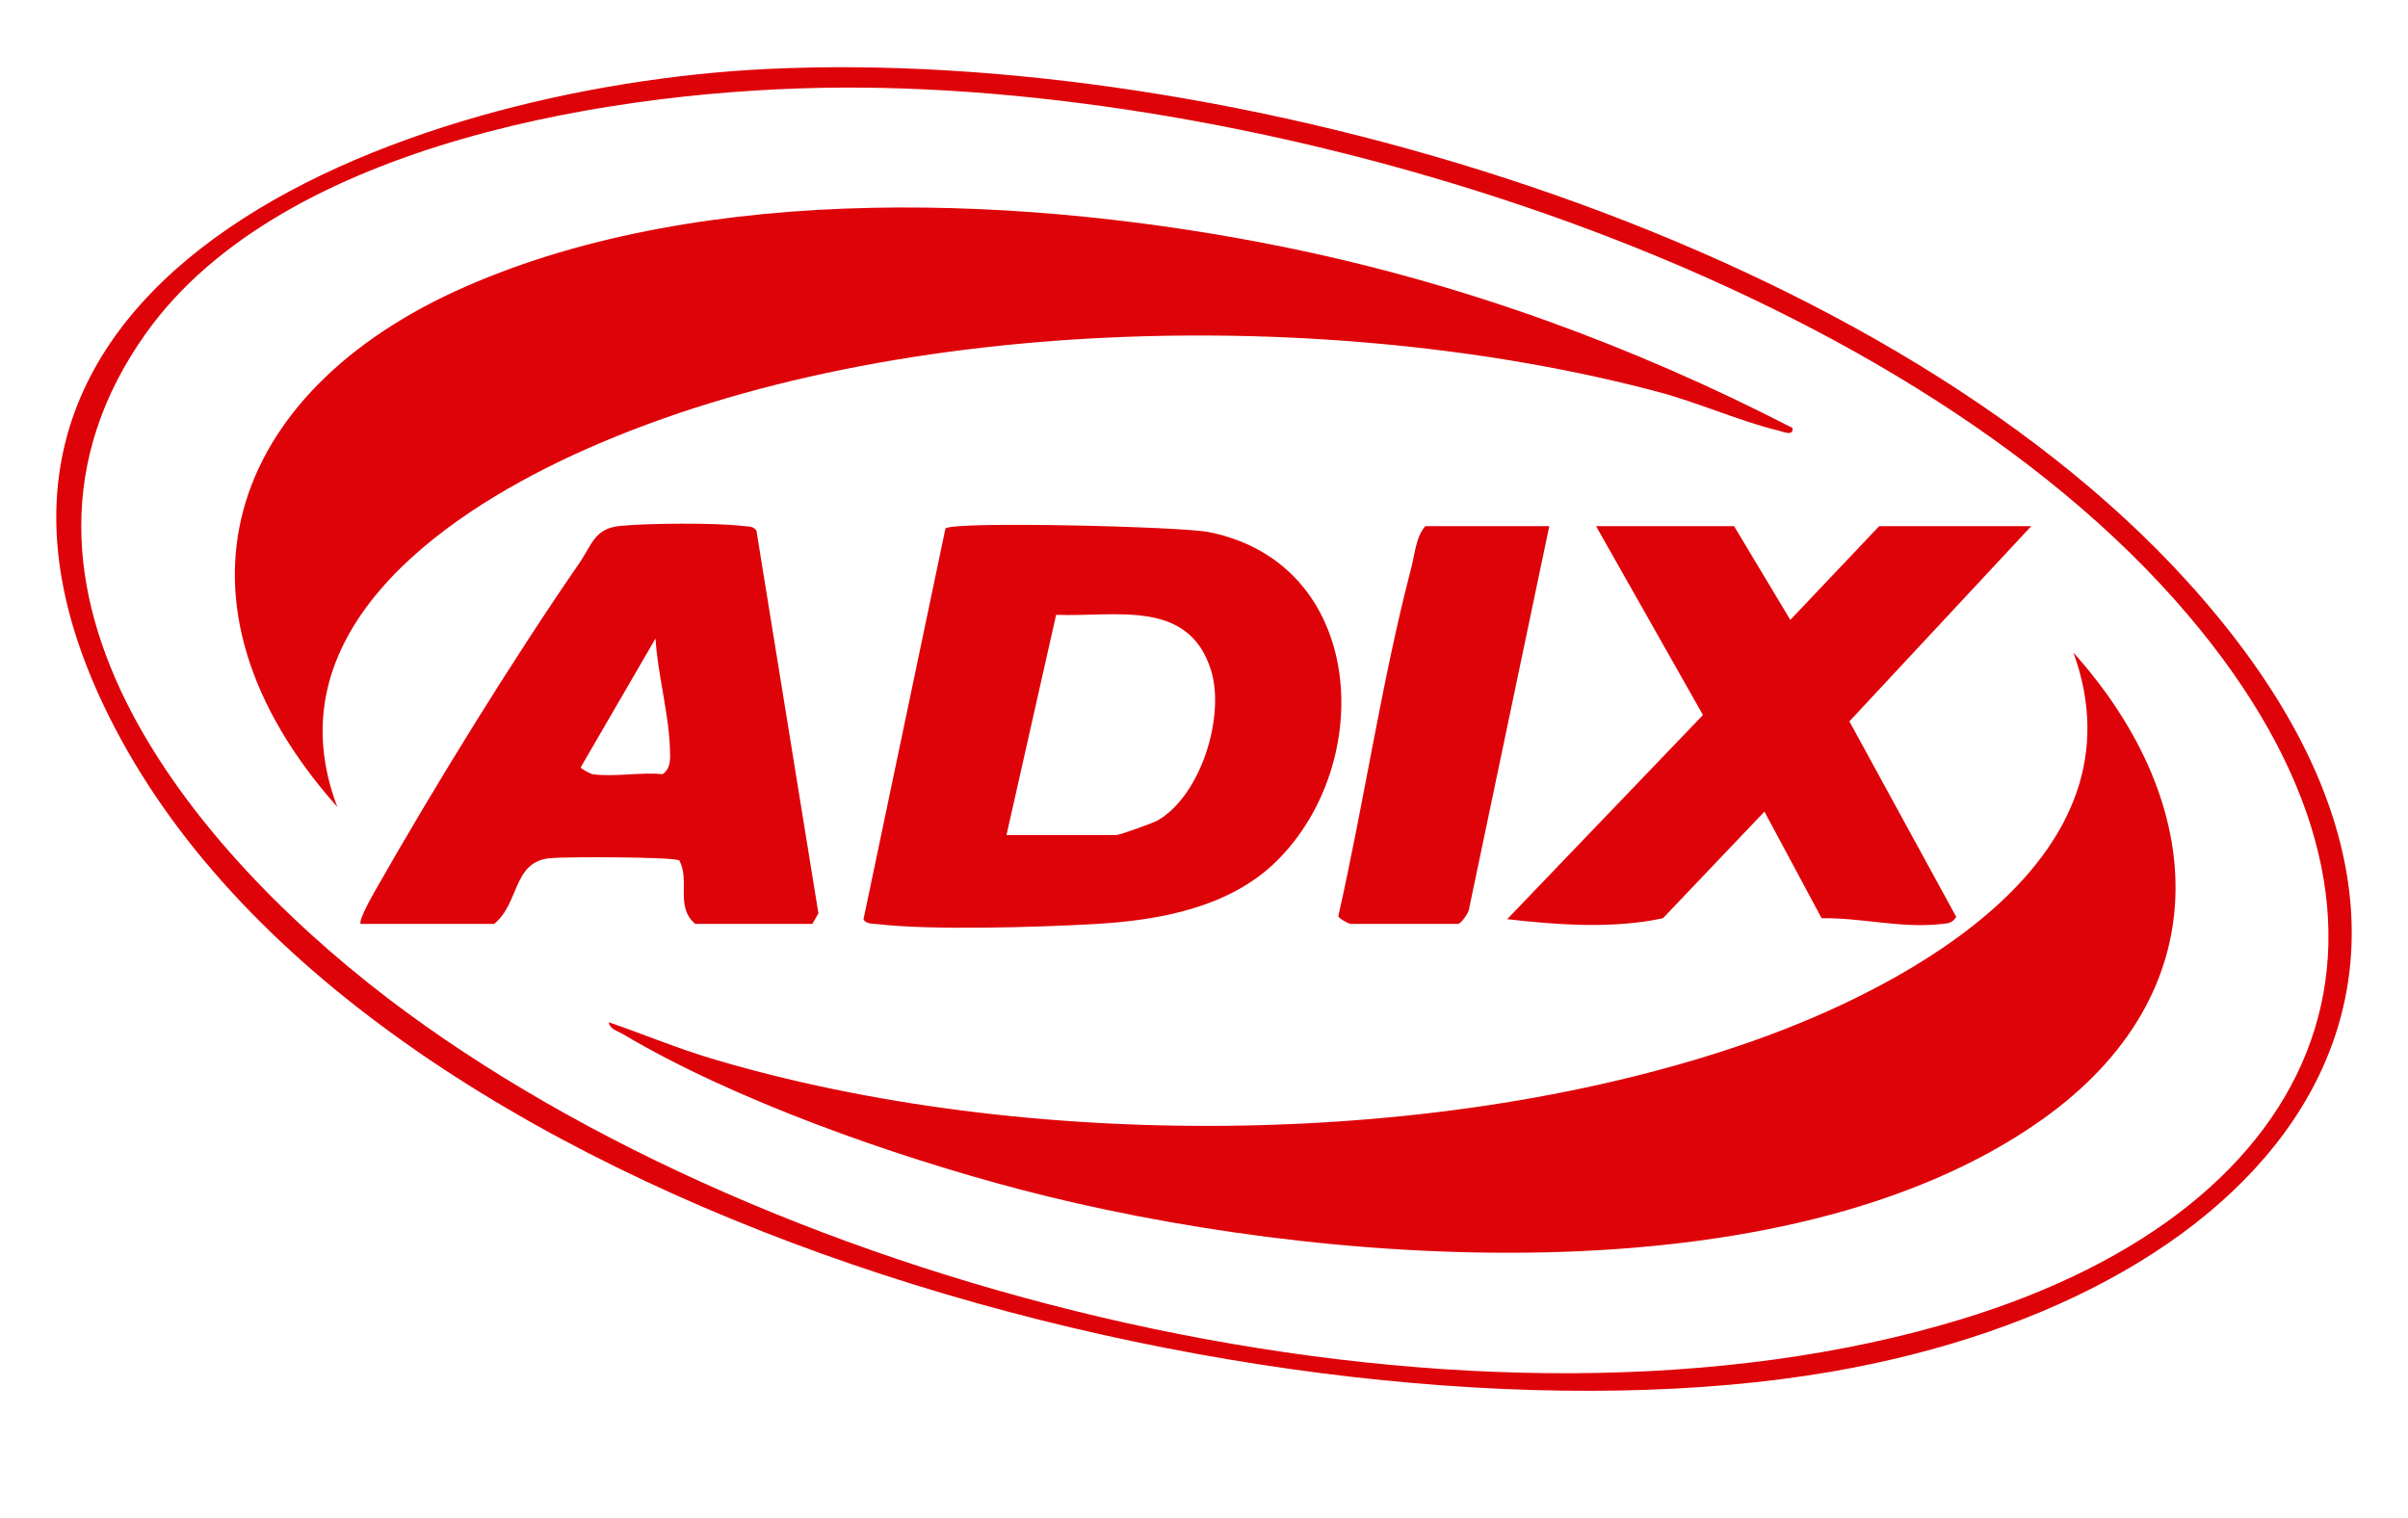 <svg viewBox="0 0 2427.39 1529.87" height="1529.87" width="2427.39" xmlns="http://www.w3.org/2000/svg" data-name="Capa 2" id="Capa_2">
  <defs>
    <style>
      .cls-1 {
        fill: #de0309;
      }
    </style>
  </defs>
  <path d="M773.06,69.55c462.44-22.39,1114.93,166.49,1432.61,517.4,357.27,394.64,87.08,718.83-359.92,795.85-522.39,90-1450.58-138.25-1723.46-636.96C-131.92,281.25,410.12,87.13,773.06,69.55ZM848.44,88.3c-221.34,1.09-562.9,54.01-700.96,247.17-184.42,258.01,57.91,534.84,261.85,684.65,399.13,293.18,1088.54,455.64,1567.49,309.81,370.93-112.94,492.98-398.73,228.85-709.95C1913.57,275.79,1288.46,86.13,848.44,88.3Z" class="cls-1"></path>
  <path d="M1806.99,431.43c1.08,8.77-9.6,3.71-14.36,2.57-38.39-9.22-80.69-28.21-121.38-39.02-328.15-87.2-782.56-80-1093.81,63.86-136.31,63.01-303.17,181.57-237.42,354.6-183.02-205.8-112.18-418.5,128.94-524.39,243.9-107.11,572.22-91.95,828.73-39.37,177.61,36.4,348.69,98.9,509.29,181.76Z" class="cls-1"></path>
  <path d="M613.66,1030.46c34.15,11.74,68.09,25.97,102.74,36.36,315.7,94.7,738.99,92.33,1050.62-17.46,159.64-56.24,397.85-185.81,323.07-391.58,138.2,154.51,146.54,344.43-31.58,470.82-261.47,185.52-735,148.03-1030.78,70.28-126.6-33.28-287.82-89.85-400.02-156.57-5.14-3.06-12.95-4.77-14.05-11.85Z" class="cls-1"></path>
  <path d="M1286.51,868.38c-47.96,47.07-119.59,59.61-184.43,63.2-57.09,3.16-162.94,6.36-217.43,0-5.05-.59-10.87.1-14.26-4.62l82.7-394.36c11.26-7.4,237.88-1.76,265.46,3.77,158.55,31.79,169.09,232.77,67.96,332.02ZM1014.59,841.74h110.85c3.28,0,36.77-11.96,41.76-14.85,43.41-25.15,68.01-104.85,53.57-151.26-22.58-72.58-96.88-53.42-156.12-55.88l-50.05,221.98Z" class="cls-1"></path>
  <path d="M363.66,931.36c-3-2.68,12.01-29.1,15.06-34.47,58.48-102.95,137.55-231.12,204.67-328.34,13.8-19.99,15.63-35.76,41.78-38.4,27.34-2.77,96.48-3.28,123.14.05,5.06.63,10.87-.28,14.21,4.66l62.48,385.87-6.15,10.63h-117.92c-20.68-17.04-5.04-44.23-16.21-63.98-5.35-3.72-115.39-3.81-130.29-2.33-37.88,3.75-30.38,45.13-56.33,66.31h-134.43ZM597.15,780.42c21.34,3.12,48.56-2.26,70.75,0,8.8-5.94,7.69-16.46,7.41-26-1.03-34.45-12.44-75.49-14.53-110.78l-75.34,129.78c-.47,1.44,10.43,6.82,11.71,7Z" class="cls-1"></path>
  <path d="M1748.07,530.42l56.67,94.46,89.55-94.46h153.3l-183.3,196.77,107.71,197.12c-4.4,6.83-9.09,6.5-16.16,7.27-39.72,4.32-79.96-6.67-119.55-5.95l-57.64-107.49-102.32,107.5c-49.8,10.84-106.52,6.76-157.03.94l197.36-205.81-107.74-190.36h139.15Z" class="cls-1"></path>
  <path d="M1561.75,530.42l-80.51,384.1c.21,4.98-8.6,16.83-11.47,16.83h-108.49c-.86,0-11.41-4.88-12.19-7.88,26.11-115.22,43.66-236.61,73.44-350.67,3.71-14.2,4.84-31.79,14.22-42.38h125Z" class="cls-1"></path>
</svg>